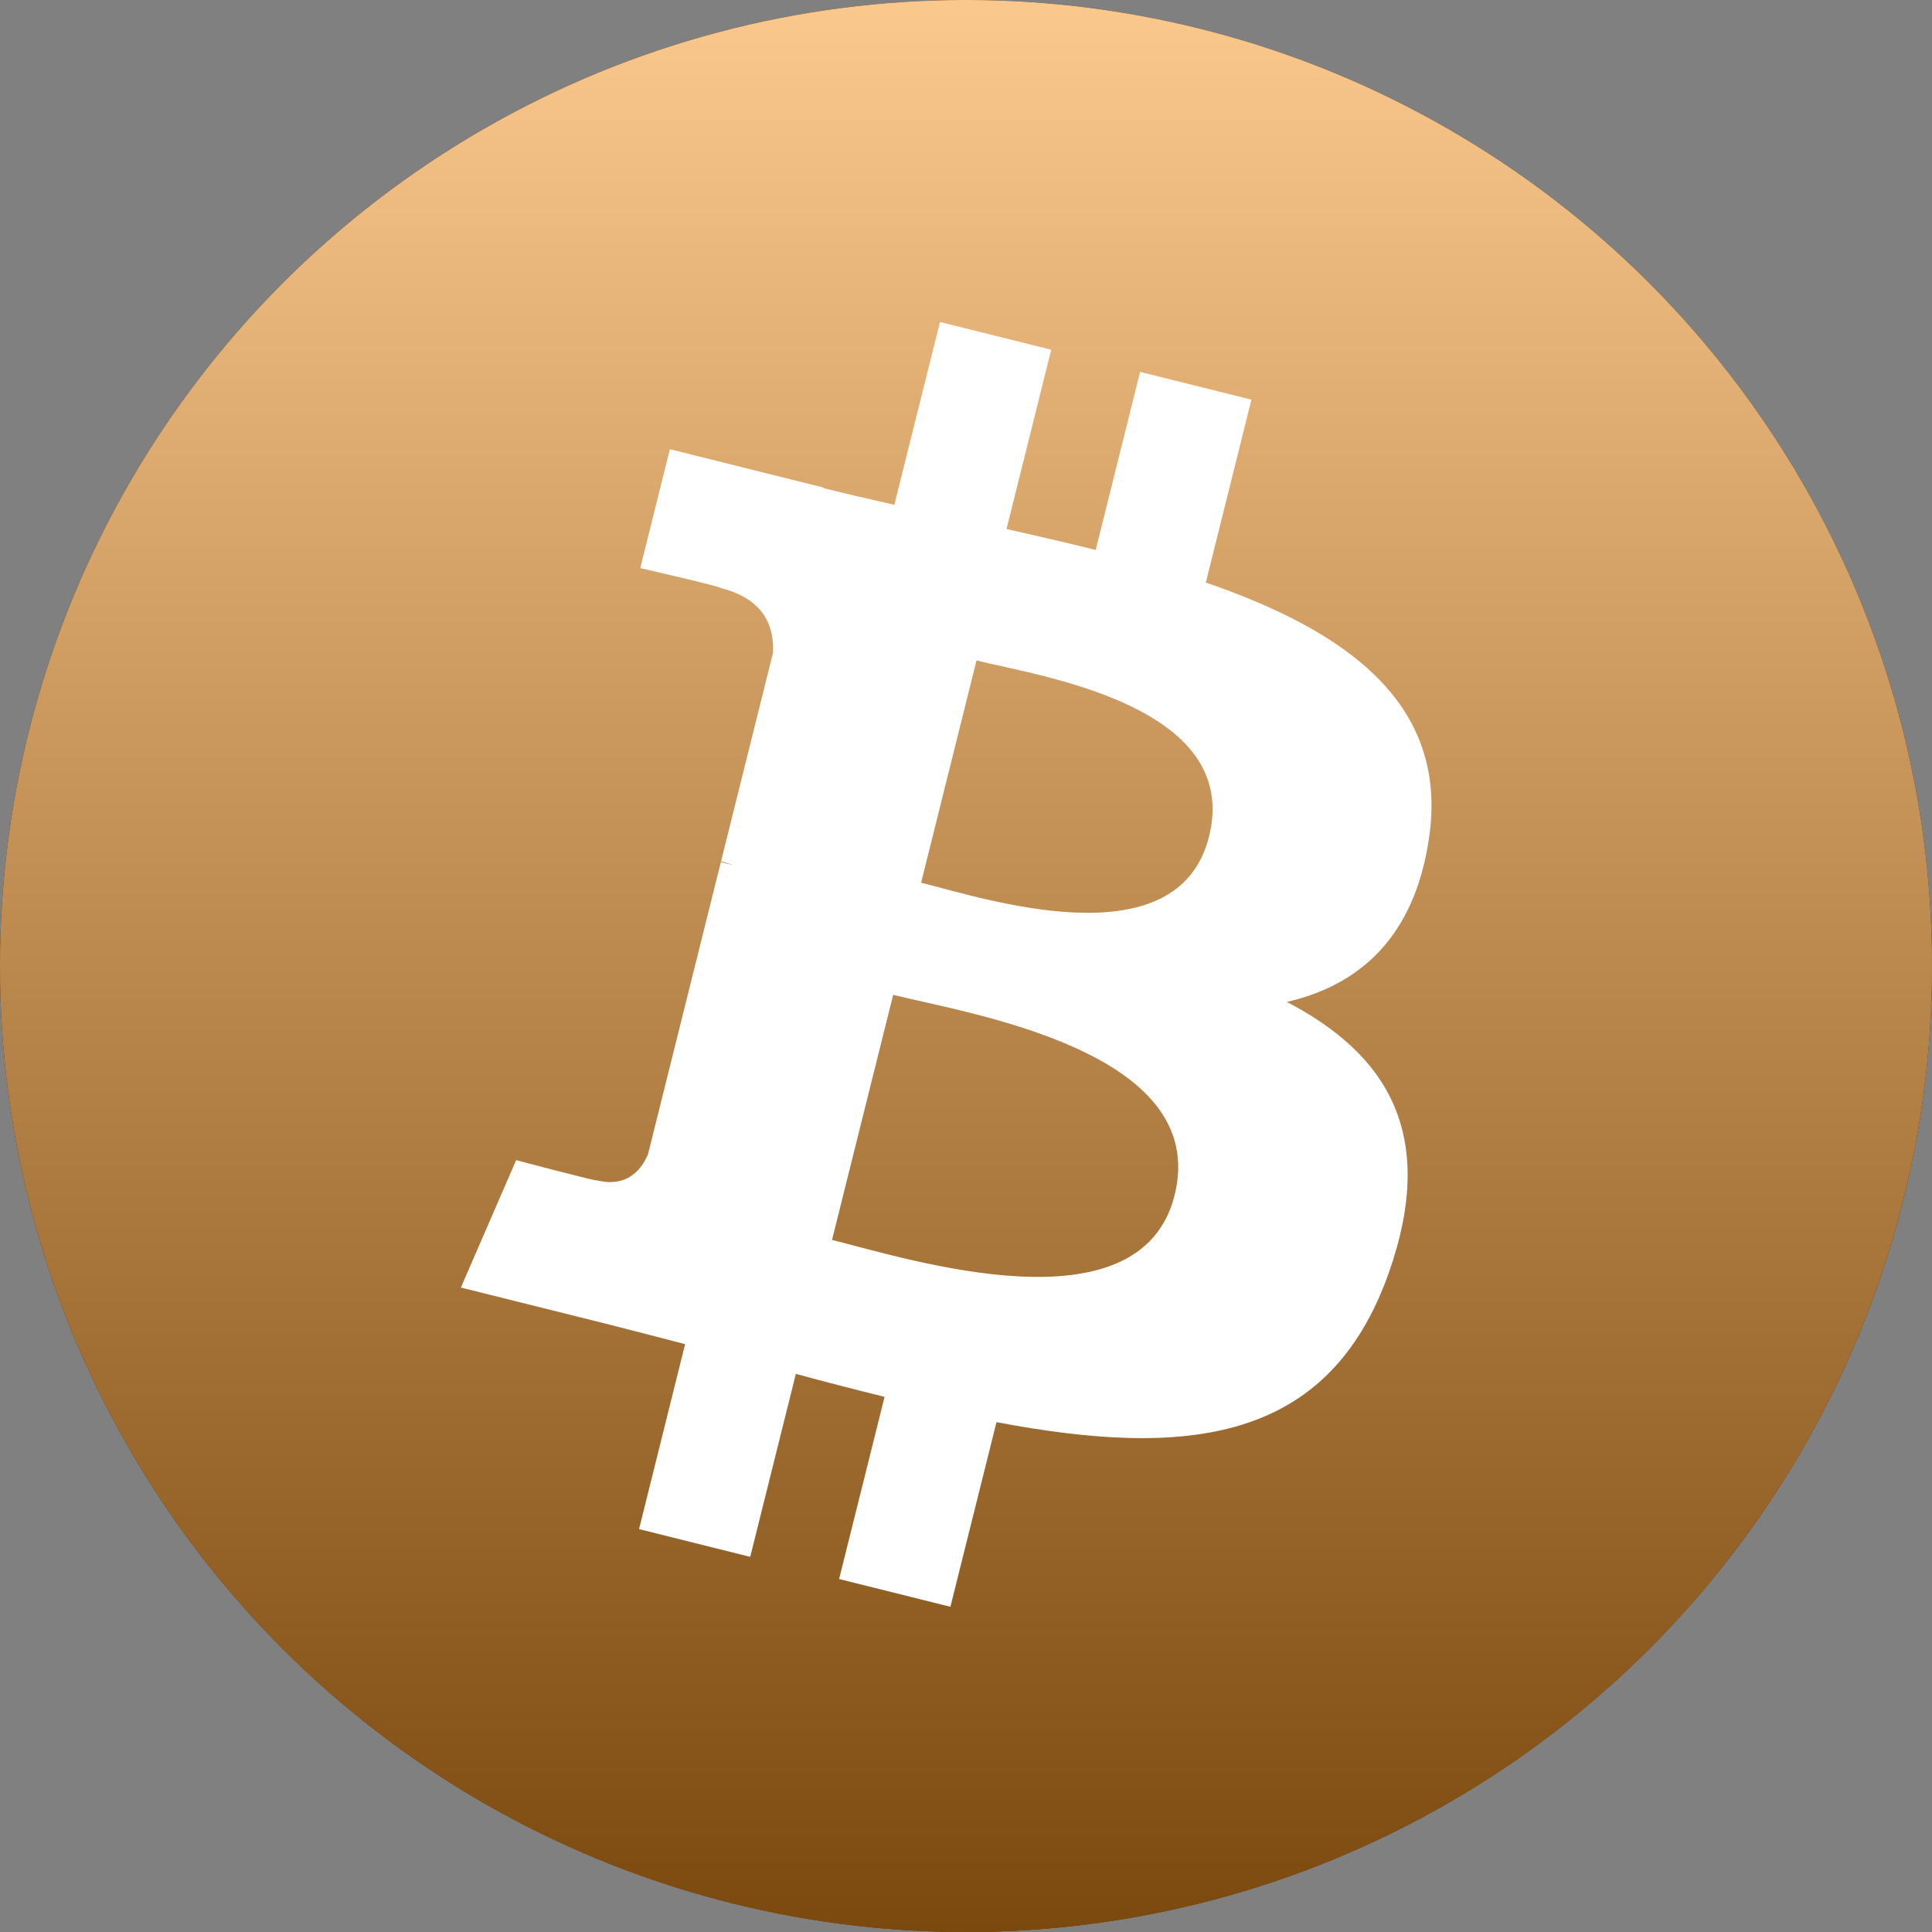<svg width="60" height="60" viewBox="0 0 60 60" fill="none" xmlns="http://www.w3.org/2000/svg">
<rect x="0" y="0" width="60" height="60" fill="#808080" stroke="none"/>
<circle cx="30" cy="30" r="30" fill="black"/>
<circle cx="30" cy="30" r="30" fill="#F7931A"/>
<g style="mix-blend-mode:soft-light">
<circle cx="30" cy="30" r="30" fill="url(#paint0_linear)"/>
</g>
<path fill-rule="evenodd" clip-rule="evenodd" d="M44.378 26.04C45.005 21.848 41.813 19.594 37.448 18.091L38.864 12.411L35.407 11.55L34.028 17.079C33.12 16.853 32.186 16.639 31.259 16.428L32.647 10.861L29.192 10L27.775 15.677C27.023 15.506 26.284 15.337 25.568 15.158L25.572 15.141L20.804 13.95L19.884 17.643C19.884 17.643 22.449 18.23 22.395 18.267C23.795 18.616 24.048 19.543 24.006 20.277L22.393 26.747C22.49 26.772 22.615 26.807 22.753 26.863C22.637 26.834 22.514 26.802 22.387 26.772L20.127 35.835C19.955 36.261 19.521 36.899 18.542 36.657C18.577 36.707 16.03 36.029 16.03 36.029L14.313 39.986L18.812 41.108C19.649 41.318 20.469 41.537 21.277 41.744L19.846 47.488L23.299 48.35L24.716 42.667C25.659 42.923 26.575 43.159 27.471 43.381L26.059 49.038L29.516 49.9L30.947 44.166C36.842 45.282 41.274 44.832 43.14 39.5C44.644 35.207 43.065 32.731 39.964 31.116C42.222 30.595 43.924 29.109 44.378 26.04ZM36.479 37.116C35.411 41.409 28.183 39.089 25.839 38.507L27.738 30.896C30.081 31.481 37.596 32.639 36.479 37.116ZM37.548 25.978C36.574 29.883 30.558 27.899 28.606 27.413L30.327 20.511C32.279 20.997 38.564 21.905 37.548 25.978Z" fill="white"/>
<defs>
<linearGradient id="paint0_linear" x1="0" y1="0" x2="0" y2="60" gradientUnits="userSpaceOnUse">
<stop stop-color="white" stop-opacity="0.5"/>
<stop offset="1" stop-opacity="0.5"/>
</linearGradient>
</defs>
</svg>
